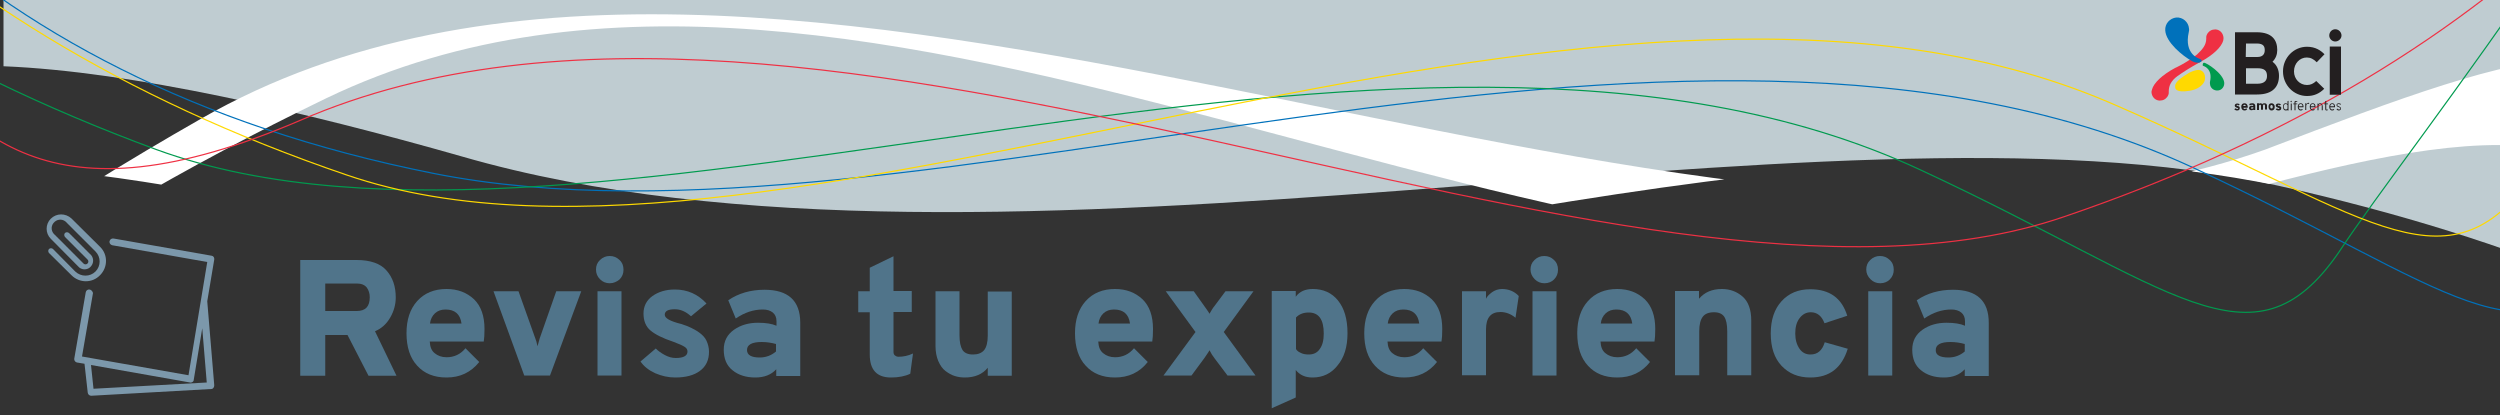 <?xml version="1.0" encoding="utf-8"?>
<!-- Generator: Adobe Illustrator 21.1.0, SVG Export Plug-In . SVG Version: 6.00 Build 0)  -->
<svg version="1.1" id="Capa_1" xmlns="http://www.w3.org/2000/svg" xmlns:xlink="http://www.w3.org/1999/xlink" x="0px" y="0px"
	 viewBox="0 0 1000 166" style="enable-background:new 0 0 1000 166;" xml:space="preserve">
<rect x="0" y="0" width="1000" height="166" fill="#333333" stroke="none"/>
<style type="text/css">
	.st0{clip-path:url(#SVGID_2_);fill:#BFCCD1;}
	.st1{clip-path:url(#SVGID_4_);fill:#FFFFFF;}
	.st2{clip-path:url(#SVGID_6_);fill:none;stroke:#0071BB;stroke-width:0.48;stroke-miterlimit:10;}
	.st3{clip-path:url(#SVGID_8_);fill:none;stroke:#009A4E;stroke-width:0.48;stroke-miterlimit:10;}
	.st4{clip-path:url(#SVGID_10_);fill:none;stroke:#FFD900;stroke-width:0.48;stroke-miterlimit:10;}
	.st5{clip-path:url(#SVGID_12_);fill:none;stroke:#EF3043;stroke-width:0.48;stroke-miterlimit:10;}
	.st6{fill:#7C98AB;}
	.st7{fill:#231F20;}
	.st8{fill:#009A4E;}
	.st9{fill:#FFD900;}
	.st10{fill:#EF3043;}
	.st11{fill:#0071BB;}
	.st12{fill:#50748A;}
</style>
<g>
	<g>
		<g>
			<g>
				<defs>
					<rect id="SVGID_1_" x="0.7" y="-4.7" width="999.3" height="169.2"/>
				</defs>
				<clipPath id="SVGID_2_">
					<use xlink:href="#SVGID_1_"  style="overflow:visible;"/>
				</clipPath>
				<path class="st0" d="M1039.1,114c-37.1-15.5-79-28.8-127.7-39.7C731.5,33.1,399,124.5,184.8,62.6c-63.2-18-131.9-34-183.4-36.1
					V-3.9h1037.8V114H1039.1z"/>
			</g>
		</g>
	</g>
	<g>
		<g>
			<g>
				<defs>
					<path id="SVGID_3_" d="M344.8,119.1c185.4-5.9,382.8-82.2,566.6-44.8c30.1,6.1,59.3,16,88.6,24.2c0-91,0-103.2,0-103.2L0.7-4.7
						l0.7,64.2c0,0,19.9,8.4,36.1,10.4C142.8,83.3,236.8,119.1,344.8,119.1z"/>
				</defs>
				<clipPath id="SVGID_4_">
					<use xlink:href="#SVGID_3_"  style="overflow:visible;"/>
				</clipPath>
				<path class="st1" d="M905.9,59.9C674.5,142.3,309.1-83.3,80.4,47.5c-239,136-355.8,301.9-410.7,409.5
					c-53.6,111.8-46,165.9-12.4,185.4c32.3,20.6,156.6-1,362-23.2c201.2-24.7,488.3-19.6,723.9-38.1
					c245.2-17.5,331-98.4,357.1-214.3c25.4-111.8,9.6-239-8.9-297.2C1063.2,1.2,1016.5,17.6,905.9,59.9z M1059.8,93.4
					c9.6,51,28.2,174.6-13,264.8c-41.9,94.3-206.7,153-440.9,167.4C381.2,541,125.7,546.1-48.8,572.4
					c-178.6,24.2-276.8,40.7-295.3,16.5c-19.2-22.1-10.3-80.9,55.6-187.5c67.3-102,190.9-251.9,419-362.1
					C346.2-64.3,633.9,150,849.6,89.8C951.9,60.4,1041.2,34.6,1059.8,93.4z"/>
			</g>
		</g>
	</g>
	<g>
		<g>
			<g>
				<defs>
					<rect id="SVGID_5_" y="-4.7" width="1000" height="170.7"/>
				</defs>
				<clipPath id="SVGID_6_">
					<use xlink:href="#SVGID_5_"  style="overflow:visible;"/>
				</clipPath>
				<path class="st2" d="M-101.6-535.6C-196.4-387.7-206.5-6.3,173.1,69.3C367,108,671.7-29.2,878.4,67.6
					c101,46.9,133.2,82.9,166.9,33c58.4-89.1,429.3-520.3,104.4-722.2"/>
			</g>
		</g>
		<g>
			<g>
				<defs>
					<rect id="SVGID_7_" y="-4.7" width="1000" height="170.7"/>
				</defs>
				<clipPath id="SVGID_8_">
					<use xlink:href="#SVGID_7_"  style="overflow:visible;"/>
				</clipPath>
				<path class="st3" d="M-211.5-535.1c-94.8,147.3-88.6,461.5,274,594.9c174.5,63.9,498.6-88.6,706,8.3
					c101,46.9,132.6,82.4,166.9,33c58.4-89.1,429.3-520.3,104.4-722.2"/>
			</g>
		</g>
	</g>
	<g>
		<g>
			<g>
				<defs>
					<rect id="SVGID_9_" y="-4.7" width="1000" height="159.9"/>
				</defs>
				<clipPath id="SVGID_10_">
					<use xlink:href="#SVGID_9_"  style="overflow:visible;"/>
				</clipPath>
				<path class="st4" d="M-104.4-544.8c-13,7.7-24,16.5-30.9,26.8c-94.8,137-88.6,464.4,274,588c174.5,59.8,498.6-118.3,706-28.6
					c101,43.8,132.6,76.8,166.9,30.9c58.4-82.9,429.3-482.7,104.4-669.6"/>
			</g>
		</g>
	</g>
	<g>
		<g>
			<g>
				<defs>
					<rect id="SVGID_11_" y="-4.7" width="1000" height="170.7"/>
				</defs>
				<clipPath id="SVGID_12_">
					<use xlink:href="#SVGID_11_"  style="overflow:visible;"/>
				</clipPath>
				<path class="st5" d="M-151.1-571.1C-476-383.6-105.1-73.9-46.7,8.5C-13,54.9,19.2,91.4,120.2,48.1
					c206.7-89.6,530.9,98.4,705.4,38.6c363.3-123.6,369.5-441,274.7-578"/>
			</g>
		</g>
	</g>
</g>
<g>
	<title>banner-leccion1-sm</title>
	<g>
		<path class="st6" d="M20.3,87.5c-2.2,2.2-2.2,5.8,0,8l0,0L31.7,107c1.5,1.2,3.7,0.9,4.8-0.6c1-1.3,1-3,0-4.3l-8.9-8.9
			c-0.5-0.4-1.2-0.4-1.6,0s-0.4,1.1,0,1.6l8.9,8.9c0.5,0.4,0.6,1.1,0.2,1.6s-1.1,0.6-1.6,0.2c-0.1-0.1-0.1-0.1-0.2-0.2L22,94
			c-1.5-1.2-1.8-3.3-0.6-4.8c1.2-1.5,3.3-1.8,4.8-0.6c0.2,0.2,0.4,0.4,0.6,0.6l11.4,11.4c2.2,2.2,2.2,5.8,0,8l0,0
			c-2.2,2.2-5.8,2.2-8.1,0l-8.9-9c-0.4-0.4-1.2-0.4-1.6,0s-0.4,1.2,0,1.6l9,8.9c3.2,3.2,8.3,3.2,11.4,0c3.2-3.2,3.2-8.3,0-11.4
			L28.6,87.4C26.2,85.2,22.6,85.2,20.3,87.5z"/>
		<path class="st6" d="M35.8,115.8c-0.7-0.1-1.4,0.4-1.5,1.1l-4.6,26.6v0.2c0,0.6,0.5,1.2,1.1,1.3l3,0.5l1.3,11.6
			c0.1,0.7,0.7,1.2,1.4,1.2l48-2.7c0.4,0,0.7-0.2,0.9-0.5c0.2-0.3,0.3-0.6,0.3-1l-2.8-33.6l2.8-16.7c0.1-0.7-0.3-1.4-1-1.5l0,0
			l-39.3-6.9c-0.7-0.1-1.4,0.3-1.6,1.1c-0.1,0.7,0.3,1.4,1.1,1.6l38,6.7l-7.5,45.3l-42.6-7.5l4.4-25.4
			C37,116.5,36.5,115.9,35.8,115.8z M36.4,146l39.6,7c0.3,0.1,0.7,0,1-0.2s0.5-0.5,0.5-0.9l3.4-20.6l1.8,21.7l-45.3,2.5L36.4,146z"
			/>
	</g>
</g>
<g>
	<path class="st7" d="M897.8,41.3c-0.8,0-1.3,0.5-1.3,1.4s0.5,1.5,1.3,1.5c0.5,0,0.8-0.2,1.1-0.5l-0.4-0.4c-0.2,0.2-0.4,0.3-0.6,0.3
		c-0.3,0-0.5-0.1-0.5-0.5h1.7c0-0.1,0-0.3,0-0.4C899,41.7,898.5,41.3,897.8,41.3z M897.3,42.4c0-0.3,0.2-0.5,0.5-0.5
		s0.5,0.2,0.5,0.5H897.3z M911.6,42.4c-0.3-0.1-0.5-0.2-0.5-0.3s0.1-0.2,0.3-0.2s0.3,0.1,0.5,0.3l0.5-0.4c-0.2-0.2-0.5-0.4-1.1-0.4
		c-0.5,0-1,0.3-1,0.8s0.4,0.7,1,0.9c0.3,0.1,0.5,0.2,0.5,0.3s-0.1,0.2-0.4,0.2s-0.5-0.2-0.6-0.3l-0.5,0.4c0.2,0.3,0.7,0.5,1.1,0.5
		c0.7,0,1.1-0.3,1.1-0.9C912.6,42.7,912,42.5,911.6,42.4z M908.6,41.3c-0.8,0-1.2,0.5-1.2,1.4s0.5,1.5,1.2,1.5
		c0.8,0,1.3-0.5,1.3-1.5C909.9,41.9,909.4,41.3,908.6,41.3z M908.6,43.4c-0.3,0-0.5-0.3-0.5-0.7s0.2-0.7,0.5-0.7s0.5,0.3,0.5,0.7
		C909.1,43.2,909,43.4,908.6,43.4z M895.1,42.4c-0.3-0.1-0.5-0.2-0.5-0.3s0.1-0.2,0.3-0.2s0.3,0.1,0.5,0.3l0.5-0.4
		c-0.2-0.2-0.5-0.4-1-0.4s-1,0.3-1,0.8s0.3,0.7,0.9,0.9c0.3,0.1,0.5,0.2,0.5,0.3s-0.1,0.2-0.4,0.2c-0.3,0-0.5-0.2-0.7-0.3l-0.5,0.4
		c0.3,0.3,0.7,0.5,1.1,0.5c0.7,0,1.1-0.3,1.1-0.9C896,42.7,895.5,42.5,895.1,42.4z M900.9,41.3c-0.5,0-0.9,0.1-1.2,0.3l0.2,0.6
		c0.3-0.2,0.6-0.3,0.9-0.3c0.3,0,0.5,0.1,0.5,0.4v0.1c-0.2,0-0.4-0.1-0.6-0.1c-0.5,0-1.1,0.3-1.1,0.9c0,0.6,0.4,0.9,1,0.9
		c0.4,0,0.5-0.1,0.7-0.3V44h0.8v-1.7C902,41.4,901.4,41.3,900.9,41.3z M901.3,43.3c-0.1,0.1-0.3,0.2-0.5,0.2c-0.3,0-0.4-0.1-0.4-0.3
		s0.2-0.3,0.5-0.3c0.2,0,0.3,0,0.5,0.1L901.3,43.3L901.3,43.3z M905.7,41.3c-0.3,0-0.7,0.1-0.8,0.4c-0.1-0.2-0.3-0.4-0.7-0.4
		c-0.3,0-0.5,0.1-0.6,0.3v-0.3h-0.8V44h0.8v-1.5c0-0.4,0.1-0.6,0.4-0.6c0.3,0,0.4,0.1,0.4,0.6v1.4h0.8v-1.5c0-0.4,0.1-0.6,0.4-0.6
		c0.3,0,0.4,0.1,0.4,0.6v1.4h0.8v-1.7C906.7,41.5,906.3,41.3,905.7,41.3z M930.5,43.4v-1.7h0.7v-0.3h-0.7v-1.1l-0.4,0.2v0.9h-0.5
		v0.3h0.5v1.8c0,0.4,0.1,0.7,0.5,0.7c0.2,0,0.4-0.1,0.5-0.1v-0.4c-0.1,0.1-0.3,0.2-0.4,0.2C930.5,43.8,930.5,43.6,930.5,43.4z
		 M925.1,41.3c-0.7,0-1.2,0.5-1.2,1.4c0,0.8,0.4,1.5,1.2,1.5c0.3,0,0.6-0.1,0.8-0.3l-0.2-0.3c-0.2,0.1-0.4,0.2-0.6,0.2
		c-0.5,0-0.8-0.4-0.8-0.9h1.9c0-0.1,0-0.2,0-0.3C926.2,41.7,925.7,41.3,925.1,41.3z M924.3,42.5c0-0.6,0.4-0.9,0.8-0.9
		c0.3,0,0.7,0.2,0.7,0.9H924.3z M922.5,41.7v-0.4h-0.4V44h0.4v-1.6c0-0.7,0.4-0.9,0.7-0.9c0.2,0,0.3,0.1,0.4,0.1l0.1-0.4
		c-0.1,0-0.2-0.1-0.4-0.1C922.8,41.3,922.6,41.5,922.5,41.7z M915,41.6c-0.1-0.1-0.4-0.3-0.7-0.3c-0.7,0-1.1,0.5-1.1,1.4
		s0.4,1.5,1.1,1.5c0.4,0,0.6-0.1,0.7-0.3v0.3h0.4v-3.9l-0.4,0.2V41.6z M915,43.4c-0.1,0.3-0.4,0.4-0.7,0.4c-0.5,0-0.8-0.5-0.8-1.1
		c0-0.7,0.3-1.1,0.8-1.1c0.3,0,0.5,0.2,0.7,0.4V43.4z M932.9,41.3c-0.7,0-1.2,0.5-1.2,1.4c0,0.8,0.4,1.5,1.2,1.5
		c0.3,0,0.6-0.1,0.8-0.3l-0.2-0.3c-0.2,0.1-0.4,0.2-0.6,0.2c-0.5,0-0.8-0.4-0.8-0.9h1.9c0-0.1,0-0.2,0-0.3
		C934,41.7,933.5,41.3,932.9,41.3z M932.1,42.5c0-0.6,0.4-0.9,0.8-0.9c0.3,0,0.7,0.2,0.7,0.9H932.1z M935.5,42.5
		c-0.3-0.1-0.6-0.2-0.6-0.5c0-0.2,0.2-0.4,0.5-0.4s0.5,0.1,0.7,0.3l0.3-0.2c-0.2-0.3-0.5-0.4-0.9-0.4c-0.5,0-0.9,0.3-0.9,0.7
		c0,0.5,0.4,0.7,0.8,0.8c0.3,0.1,0.7,0.3,0.7,0.6s-0.2,0.4-0.5,0.4s-0.5-0.1-0.7-0.4l-0.3,0.3c0.2,0.3,0.6,0.5,0.9,0.5
		c0.5,0,0.9-0.3,0.9-0.8C936.4,42.9,935.9,42.7,935.5,42.5z M928,41.3c-0.3,0-0.5,0.1-0.7,0.4v-0.3H927v2.7h0.4v-1.7
		c0-0.6,0.3-0.8,0.7-0.8s0.6,0.2,0.6,0.8v1.7h0.4v-1.5C929,41.7,928.7,41.3,928,41.3z M916.5,40.3c-0.1,0-0.3,0.1-0.3,0.3
		c0,0.1,0.1,0.3,0.3,0.3c0.1,0,0.2-0.1,0.2-0.3C916.7,40.4,916.6,40.3,916.5,40.3z M916.3,44.1h0.4v-2.7h-0.4V44.1z M920.3,41.3
		c-0.7,0-1.2,0.5-1.2,1.4c0,0.8,0.4,1.5,1.2,1.5c0.3,0,0.6-0.1,0.8-0.3l-0.2-0.3c-0.2,0.1-0.4,0.2-0.6,0.2c-0.5,0-0.7-0.4-0.8-0.9
		h1.9c0-0.1,0-0.2,0-0.3C921.4,41.7,920.9,41.3,920.3,41.3z M919.5,42.5c0-0.6,0.4-0.9,0.8-0.9c0.3,0,0.7,0.2,0.7,0.9H919.5z
		 M917.8,40.9v0.5h-0.5v0.3h0.5v2.4h0.4v-2.4h0.7v-0.3h-0.7V41c0-0.2,0-0.3,0.3-0.3c0.1,0,0.3,0,0.4,0.1v-0.3
		c-0.1-0.1-0.3-0.1-0.5-0.1C918,40.3,917.8,40.5,917.8,40.9z"/>
	<path class="st8" d="M881.4,26.4c0,0,3.8,1,2.6,6.3c0,0.3-0.1,0.6,0,0.9c0.1,1.6,1.5,2.7,3.1,2.6c1.6-0.1,2.7-1.5,2.6-3.1
		c-0.3-3.7-7.2-8.1-8.1-8c0,0-0.5,0-0.5,0.7C880.9,26.3,881.4,26.4,881.4,26.4z"/>
	<path class="st9" d="M880.2,28.1c0,0,2.4,0.7,1.7,4.1c0,0-0.8,3.2-6,4.1c-5.9,1-5.8-1.2-5.8-1.2c-0.1-1.1-0.5-2.4,5.4-5.9
		C875.5,29.2,878.5,27.5,880.2,28.1z"/>
	<path class="st7" d="M934.1,16.6c1.3,0,2.5-1.1,2.5-2.4s-1.1-2.5-2.5-2.5c-1.3,0-2.4,1.1-2.4,2.5C931.7,15.5,932.8,16.6,934.1,16.6
		z M931.9,37.9h4.5V18.6h-4.5V37.9z M922.7,23c1.5,0,2.7,0.6,4,1.9l3.1-3.2c-1.5-1.5-3.6-3-7-3c-5.3,0-9.6,4.4-9.6,9.8v0.1
		c0,5.4,4.3,9.8,9.6,9.8c2.7,0,4.9-0.9,6.9-2.9l-3.2-3.1c-1.2,1.1-2.3,1.6-3.7,1.6c-2.9,0-5.2-2.4-5.2-5.4v-0.1
		C917.6,25.4,919.9,23,922.7,23z M909,24.7c1.3-1.3,1.9-2.9,1.9-4.7c0-3.9-2-7.1-8.2-7.1H894v24.9h8.8c6.5,0,8.8-3.3,8.8-7.5
		C911.6,28.1,910.8,26,909,24.7z M898.4,17.4h4.3c2.8,0,3.2,1.3,3.2,2.7c0,1.3-0.6,2.7-3,2.7h-4.6L898.4,17.4L898.4,17.4z
		 M902.9,33.5h-4.5v-6.2h4.6c2.8,0,3.8,1,3.8,3.1C906.8,31.9,906.1,33.5,902.9,33.5z"/>
	<path class="st10" d="M860.6,36.9c0.1,1.7,1.3,3.1,2.9,3.3c0.2,0,0.4,0.1,0.7,0c0.9,0,1.8-0.4,2.4-1.1c0.7-0.7,1-1.6,0.9-2.5
		c0-2.5,1.1-4.4,3.4-6.1c2.1-1.5,5-3.4,9.2-5.7c5.2-2.8,8.5-6,9.2-8.6v-0.1c0.1-0.4,0.1-0.7,0.1-1c-0.1-1.7-1.3-3.1-2.9-3.3
		c-0.2,0-0.4-0.1-0.7,0c-0.9,0-1.8,0.4-2.4,1.1c-0.7,0.7-1,1.6-0.9,2.5c0,2.7-1.6,4.4-3.7,6.4c-4.6,3.6-8.8,5.4-8.8,5.4
		c-5.2,2.8-8.5,6-9.2,8.6v0.1C860.6,36.3,860.6,36.6,860.6,36.9z"/>
	<path class="st11" d="M866.1,12.2c0.3,4.7,6.8,10.1,10.8,12.3c1.1,0.6,2.4,0.7,3,0.5c1.8-0.8-0.1-1.5-0.1-1.5s-6.3-1.7-4.3-10.6
		c0.1-0.5,0.2-0.9,0.1-1.5c-0.2-2.6-2.5-4.6-5.1-4.4C867.9,7.3,865.9,9.5,866.1,12.2z"/>
</g>
<g>
	<path class="st12" d="M120.1,150.2V104h22.5c5.5,0,9.6,1.4,12,4.2c2.5,2.8,3.7,6.4,3.7,10.8c0,2.7-0.7,5.4-2.2,8
		c-1.5,2.6-3.5,4.4-6.1,5.5l8.6,17.8h-11.2l-8.4-16.3h-8.9v16.3H120.1z M130.1,124.4h12.6c3.5,0,5.2-1.8,5.2-5.5
		c0-1.5-0.4-2.8-1.2-3.9c-0.8-1-2.1-1.6-4-1.6h-12.6V124.4z"/>
	<path class="st12" d="M178.6,151c-5,0-8.9-1.6-11.7-4.7c-2.9-3.1-4.3-7.5-4.3-13c0-5.4,1.4-9.7,4.3-12.9c2.9-3.2,6.8-4.8,11.7-4.8
		c4.5,0,8.1,1.4,11,4.1c2.8,2.7,4.2,6.7,4.2,11.9c0,2.2-0.1,3.8-0.3,5h-21.6c0.1,2.1,0.7,3.7,2,4.7c1.2,1,2.8,1.6,4.7,1.6
		c3.1,0,5.6-1.2,7.6-3.6l5.5,5.5C188.3,149,184,151,178.6,151z M172,129.4h12.6c-0.5-3.7-2.6-5.6-6.4-5.6c-1.7,0-3.1,0.5-4.2,1.5
		C172.9,126.3,172.2,127.7,172,129.4z"/>
	<path class="st12" d="M209.7,150.2l-12.3-33.7h10l6.7,18.8c0.3,0.7,0.6,1.7,0.9,3.2c0.4-1.5,0.7-2.5,0.9-3.2l6.6-18.8h10L220,150.2
		H209.7z"/>
	<path class="st12" d="M243.9,113.3c-1.5,0-2.8-0.5-3.9-1.6c-1.1-1.1-1.6-2.4-1.6-3.9c0-1.5,0.5-2.8,1.6-3.8
		c1.1-1.1,2.4-1.6,3.9-1.6c1.5,0,2.8,0.5,3.9,1.6c1.1,1,1.6,2.3,1.6,3.9c0,1.5-0.5,2.8-1.6,3.9C246.7,112.7,245.4,113.3,243.9,113.3
		z M239,150.2v-33.7h9.6v33.7H239z"/>
	<path class="st12" d="M270.1,151c-2.8,0-5.4-0.6-8-1.7c-2.6-1.2-4.5-2.7-5.9-4.7l6.1-5.2c0.9,0.9,2.1,1.8,3.6,2.6
		c1.5,0.8,2.9,1.2,4.4,1.2c3.1,0,4.7-0.9,4.7-2.6c0-0.8-0.4-1.4-1.2-1.9c-0.8-0.5-2.3-1.2-4.5-2c-4.2-1.4-7.2-2.9-9.1-4.5
		c-1.9-1.6-2.8-3.9-2.8-6.8c0-2.9,1.2-5.3,3.6-7c2.4-1.7,5.4-2.6,8.9-2.6c5.1,0,9.3,1.9,12.7,5.6l-6.2,5.1c-2.1-1.9-4.2-2.8-6.5-2.8
		c-2.6,0-4,0.7-4,2.2c0,1.4,2.2,2.6,6.6,3.7c1.6,0.5,2.9,1,3.9,1.5c1,0.5,2.2,1.1,3.4,2c1.2,0.9,2.2,1.9,2.8,3.2
		c0.6,1.3,1,2.8,1,4.4c0,3.3-1.2,5.9-3.7,7.7C277.6,150.1,274.3,151,270.1,151z"/>
	<path class="st12" d="M310.5,150.2v-2.5c-2,2.2-4.8,3.3-8.4,3.3c-3.7,0-6.8-1-9.1-2.9c-2.4-1.9-3.5-4.7-3.5-8.2
		c0-3.5,1.4-6.1,4.1-8c2.7-1.9,5.9-2.8,9.6-2.8c3.2,0,5.6,0.4,7.4,1.2v-1.8c0-1.5-0.5-2.7-1.5-3.5c-1-0.8-2.3-1.2-4-1.2
		c-3.7,0-7.3,1.2-10.8,3.6l-3-7.3c4.1-2.8,9-4.2,14.5-4.2c9.5,0,14.3,4.4,14.3,13.2v21.3H310.5z M303.9,143c2.4,0,4.6-0.8,6.5-2.4
		v-3c-1.8-0.5-3.7-0.8-5.7-0.8c-4,0-5.9,1.1-5.9,3.2C298.8,142,300.5,143,303.9,143z"/>
	<path class="st12" d="M356.4,151c-5.7,0-8.5-3.1-8.5-9.2v-16.9h-4.6v-8.4h4.6v-9.4l9.5-4.6v13.9h7.3v8.4h-7.3v16
		c0,0.6,0.2,1.1,0.6,1.4c0.4,0.3,0.8,0.5,1.4,0.5c1.9,0,3.9-0.4,5.8-1.3l-1.1,8.1C362,150.5,359.4,151,356.4,151z"/>
	<path class="st12" d="M395.1,150.2v-3.1c-2.1,2.6-5.2,3.9-9.2,3.9c-1.4,0-2.7-0.2-4-0.6c-1.3-0.4-2.5-1.1-3.7-2
		c-1.2-0.9-2.1-2.2-2.9-4c-0.7-1.7-1.1-3.7-1.1-6v-21.9h9.6v17.6c0,2.7,0.4,4.6,1.2,5.9c0.8,1.2,2.2,1.8,4.2,1.8
		c2,0,3.5-0.6,4.5-1.8c0.9-1.2,1.4-3.1,1.4-5.7v-17.7h9.6v33.7H395.1z"/>
	<path class="st12" d="M446,151c-5,0-8.9-1.6-11.7-4.7c-2.9-3.1-4.3-7.5-4.3-13c0-5.4,1.4-9.7,4.3-12.9c2.9-3.2,6.8-4.8,11.7-4.8
		c4.5,0,8.1,1.4,11,4.1c2.8,2.7,4.2,6.7,4.2,11.9c0,2.2-0.1,3.8-0.3,5h-21.6c0.1,2.1,0.7,3.7,2,4.7c1.2,1,2.8,1.6,4.7,1.6
		c3.1,0,5.6-1.2,7.6-3.6l5.5,5.5C455.8,149,451.4,151,446,151z M439.4,129.4H452c-0.5-3.7-2.6-5.6-6.4-5.6c-1.7,0-3.1,0.5-4.2,1.5
		C440.3,126.3,439.6,127.7,439.4,129.4z"/>
	<path class="st12" d="M465.4,150.2l12.8-17.4l-11.9-16.3h11.2l4.2,5.9c1.3,1.8,2,2.8,2.1,3.1c0.7-1.2,1.3-2.3,2-3.1l4.4-5.9h11.2
		l-11.9,16.3l12.7,17.4H491l-5.2-6.9c-0.7-0.9-1.4-2-2-3.2c0,0.1-0.7,1.2-2.1,3.2l-5.1,6.9H465.4z"/>
	<path class="st12" d="M525,151c-2.9,0-5.1-1-6.7-3v11l-9.6,4.3v-46.9h9.6v2.3c1.5-2.1,3.8-3.1,6.8-3.1c4.2,0,7.6,1.5,10.1,4.6
		c2.5,3.1,3.8,7.4,3.8,13.1c0,5.4-1.3,9.7-4,12.9C532.5,149.4,529.1,151,525,151z M523.5,141.8c1.9,0,3.4-0.7,4.4-2.2
		c1.1-1.5,1.6-3.5,1.6-6.2c0-5.6-2-8.4-6-8.4c-2.2,0-3.9,0.7-5.1,2v12.6c0.3,0.6,0.9,1.1,1.8,1.5
		C521.1,141.6,522.2,141.8,523.5,141.8z"/>
	<path class="st12" d="M561.7,151c-5,0-8.9-1.6-11.7-4.7c-2.9-3.1-4.3-7.5-4.3-13c0-5.4,1.4-9.7,4.3-12.9c2.9-3.2,6.8-4.8,11.7-4.8
		c4.5,0,8.1,1.4,11,4.1c2.8,2.7,4.2,6.7,4.2,11.9c0,2.2-0.1,3.8-0.3,5h-21.6c0.1,2.1,0.7,3.7,2,4.7c1.2,1,2.8,1.6,4.7,1.6
		c3.1,0,5.6-1.2,7.6-3.6l5.5,5.5C571.5,149,567.1,151,561.7,151z M555.1,129.4h12.6c-0.5-3.7-2.6-5.6-6.4-5.6
		c-1.7,0-3.1,0.5-4.2,1.5C556,126.3,555.3,127.7,555.1,129.4z"/>
	<path class="st12" d="M584.8,150.2v-33.7h9.6v3c0.4-0.9,1.2-1.7,2.4-2.6c1.1-0.8,2.5-1.3,4-1.3c2.6,0,4.9,0.9,6.7,2.8l-1.3,8.7
		c-1.8-1.5-3.9-2.3-6-2.3c-3.9,0-5.8,2.3-5.8,7v18.3H584.8z"/>
	<path class="st12" d="M617.8,113.3c-1.5,0-2.8-0.5-3.9-1.6c-1.1-1.1-1.7-2.4-1.7-3.9c0-1.5,0.5-2.8,1.6-3.8
		c1.1-1.1,2.4-1.6,3.9-1.6c1.5,0,2.8,0.5,3.9,1.6c1.1,1,1.6,2.3,1.6,3.9c0,1.5-0.5,2.8-1.6,3.9C620.7,112.7,619.4,113.3,617.8,113.3
		z M613,150.2v-33.7h9.6v33.7H613z"/>
	<path class="st12" d="M646.9,151c-5,0-8.9-1.6-11.7-4.7c-2.9-3.1-4.3-7.5-4.3-13c0-5.4,1.4-9.7,4.3-12.9c2.9-3.2,6.8-4.8,11.7-4.8
		c4.5,0,8.1,1.4,11,4.1c2.8,2.7,4.2,6.7,4.2,11.9c0,2.2-0.1,3.8-0.3,5h-21.6c0.1,2.1,0.7,3.7,2,4.7c1.2,1,2.8,1.6,4.7,1.6
		c3.1,0,5.6-1.2,7.6-3.6l5.5,5.5C656.7,149,652.3,151,646.9,151z M640.3,129.4h12.6c-0.5-3.7-2.6-5.6-6.4-5.6
		c-1.7,0-3.1,0.5-4.2,1.5C641.2,126.3,640.5,127.7,640.3,129.4z"/>
	<path class="st12" d="M690.9,150.2v-17.6c0-2.7-0.4-4.7-1.2-5.9c-0.8-1.2-2.2-1.8-4.1-1.8c-2.1,0-3.6,0.6-4.5,1.8
		c-0.9,1.2-1.4,3.1-1.4,5.7v17.7H670v-33.7h9.6v3.1c2.2-2.6,5.2-3.9,9.2-3.9c3.1,0,5.9,1,8.2,3c2.3,2,3.5,5.2,3.5,9.6v21.9H690.9z"
		/>
	<path class="st12" d="M724.1,151c-4.8,0-8.6-1.6-11.5-4.7c-2.9-3.1-4.3-7.4-4.3-12.9c0-5.4,1.4-9.7,4.3-12.9
		c2.9-3.2,6.7-4.8,11.5-4.8c7.7,0,12.6,3.5,14.8,10.6l-9.1,3c-1.1-2.9-2.9-4.4-5.5-4.4c-1.8,0-3.3,0.8-4.5,2.4
		c-1.2,1.6-1.7,3.6-1.7,6.1s0.6,4.5,1.7,6.1c1.1,1.6,2.6,2.3,4.4,2.3c2.8,0,4.7-1.6,5.7-4.9l9.2,2.6
		C736.7,147.2,731.8,151,724.1,151z"/>
	<path class="st12" d="M752.1,113.3c-1.5,0-2.8-0.5-3.9-1.6c-1.1-1.1-1.7-2.4-1.7-3.9c0-1.5,0.5-2.8,1.6-3.8
		c1.1-1.1,2.4-1.6,3.9-1.6c1.5,0,2.8,0.5,3.9,1.6c1.1,1,1.6,2.3,1.6,3.9c0,1.5-0.5,2.8-1.6,3.9C755,112.7,753.7,113.3,752.1,113.3z
		 M747.3,150.2v-33.7h9.6v33.7H747.3z"/>
	<path class="st12" d="M785.9,150.2v-2.5c-2,2.2-4.8,3.3-8.4,3.3c-3.7,0-6.8-1-9.1-2.9c-2.4-1.9-3.5-4.7-3.5-8.2
		c0-3.5,1.4-6.1,4.1-8c2.7-1.9,5.9-2.8,9.6-2.8c3.2,0,5.6,0.4,7.4,1.2v-1.8c0-1.5-0.5-2.7-1.5-3.5c-1-0.8-2.3-1.2-4-1.2
		c-3.7,0-7.3,1.2-10.8,3.6l-3-7.3c4.1-2.8,9-4.2,14.5-4.2c9.5,0,14.3,4.4,14.3,13.2v21.3H785.9z M779.4,143c2.4,0,4.6-0.8,6.5-2.4
		v-3c-1.8-0.5-3.7-0.8-5.7-0.8c-4,0-5.9,1.1-5.9,3.2C774.2,142,776,143,779.4,143z"/>
</g>
</svg>
